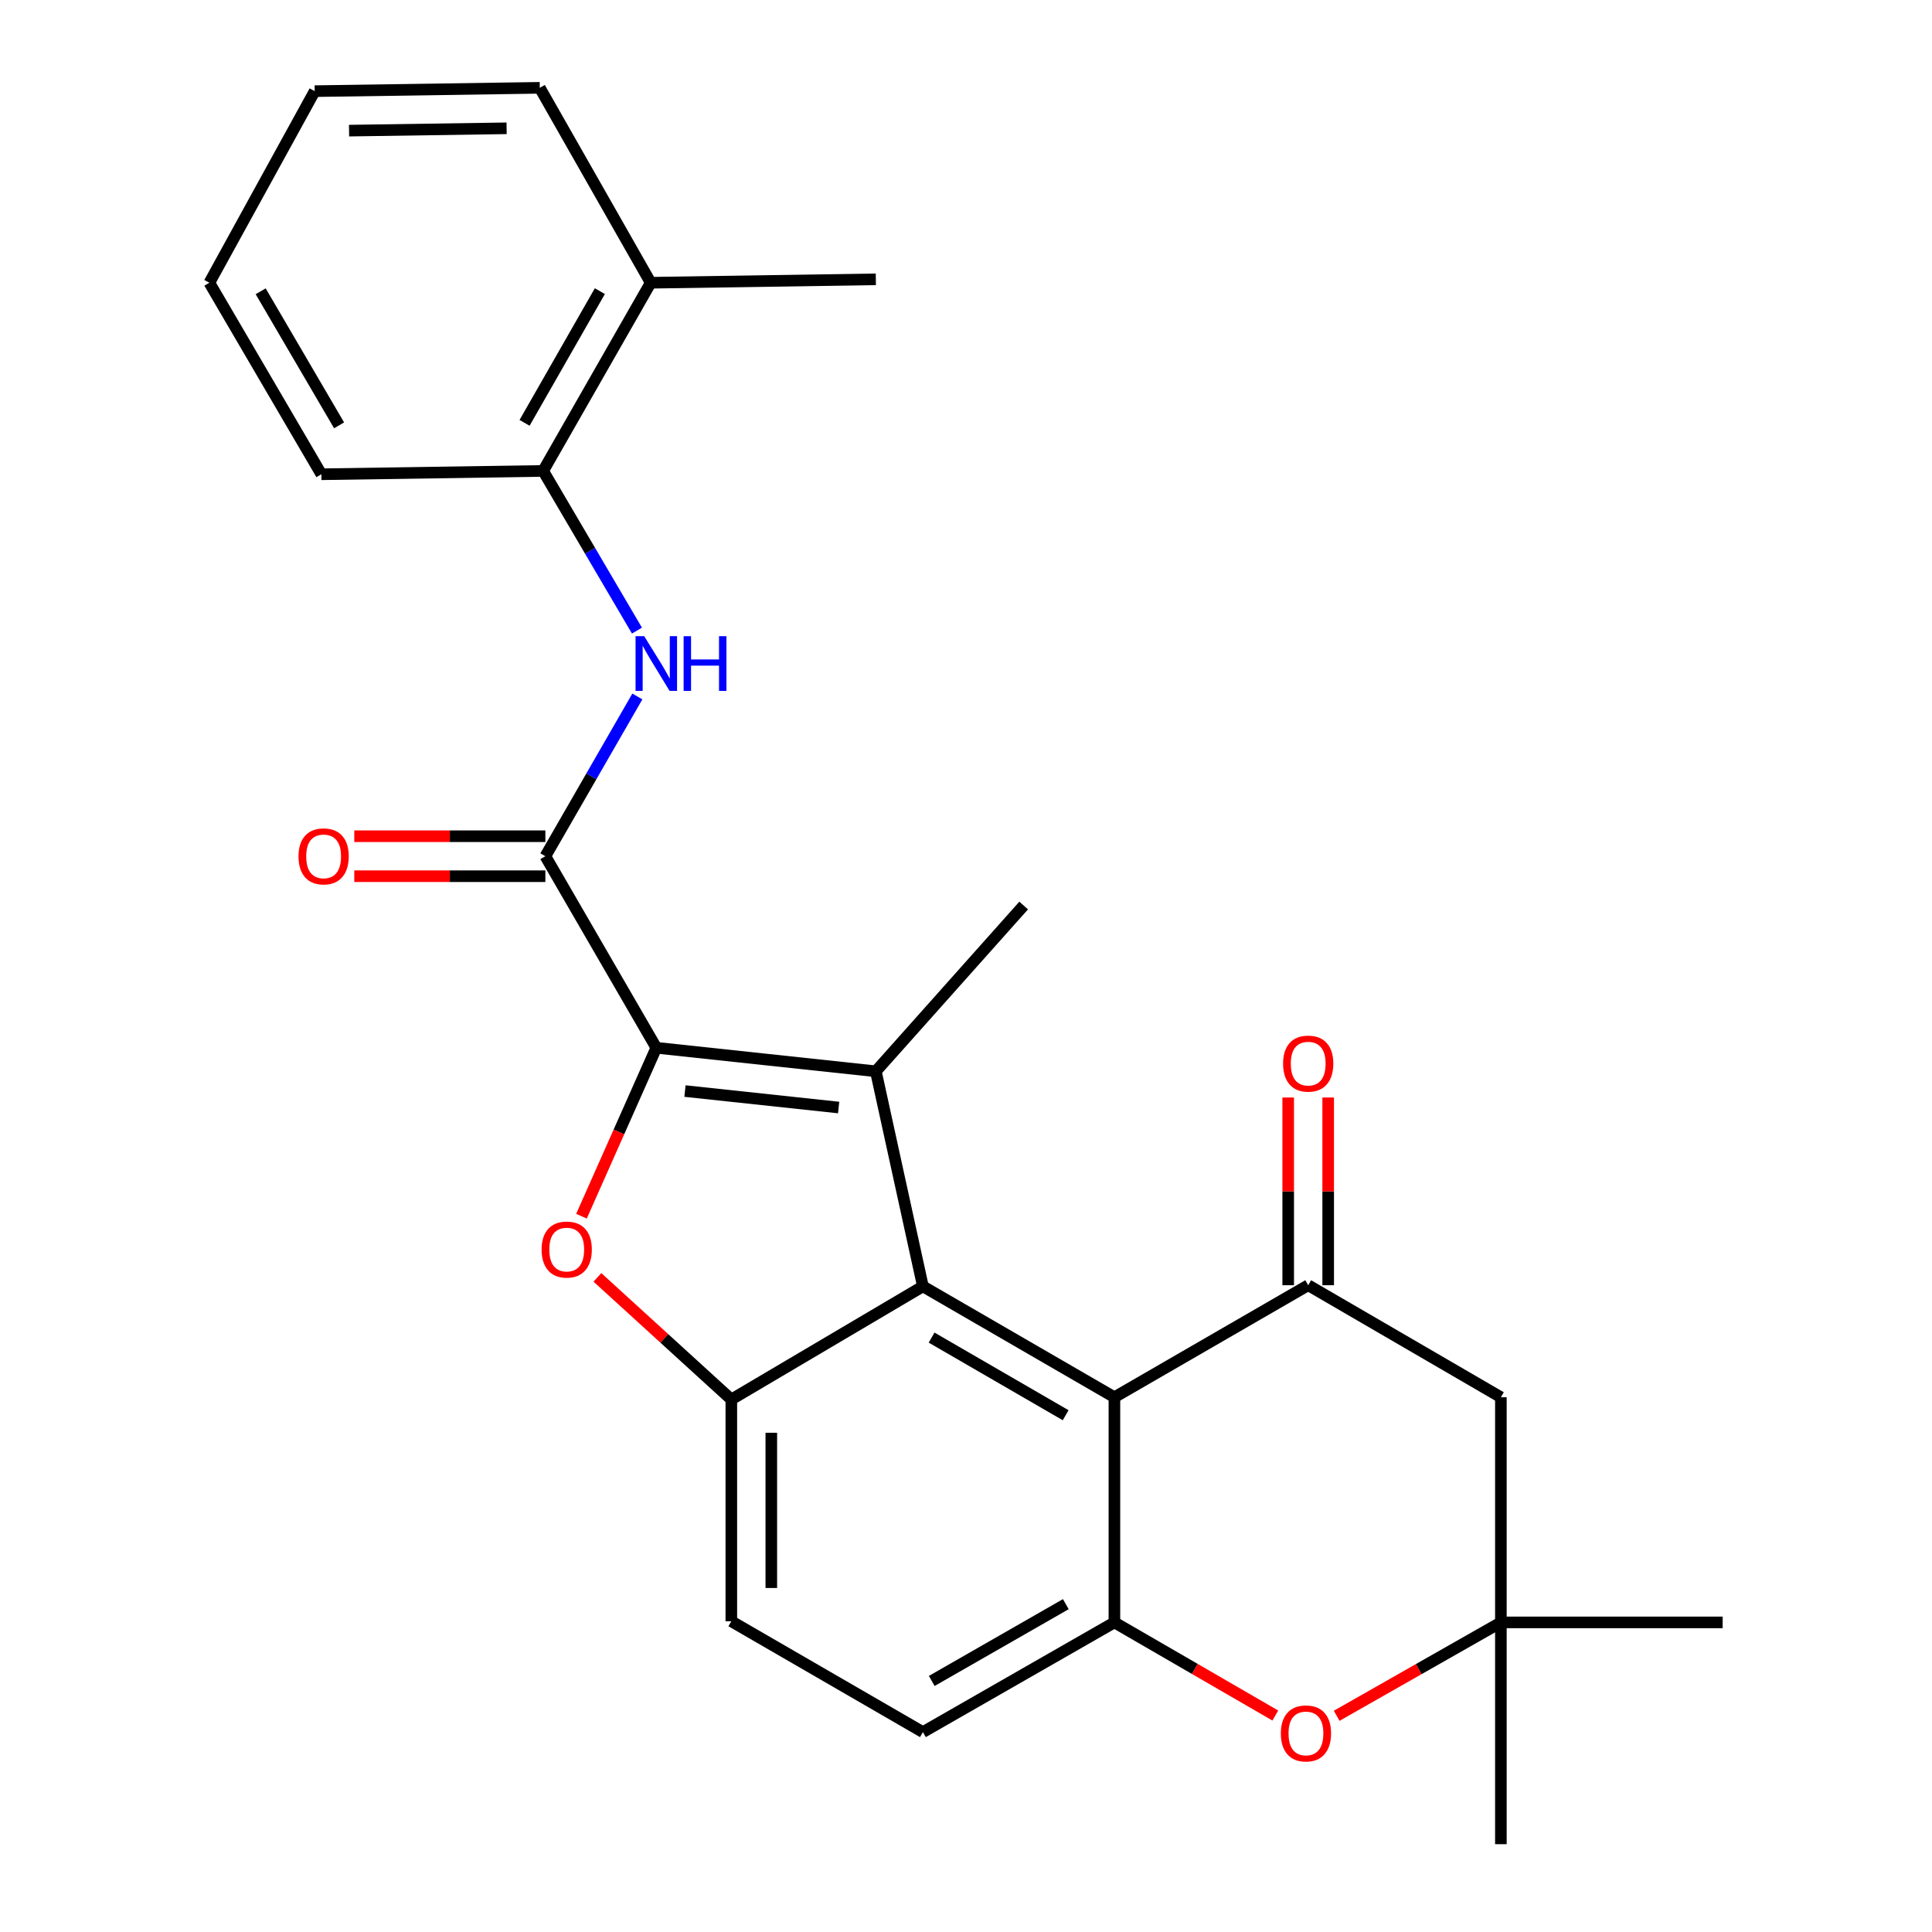 <?xml version='1.0' encoding='iso-8859-1'?>
<svg version='1.1' baseProfile='full'
              xmlns='http://www.w3.org/2000/svg'
                      xmlns:rdkit='http://www.rdkit.org/xml'
                      xmlns:xlink='http://www.w3.org/1999/xlink'
                  xml:space='preserve'
width='1000px' height='1000px' viewBox='0 0 1000 1000'>
<!-- END OF HEADER -->
<rect style='opacity:1.0;fill:#FFFFFF;stroke:none' width='1000' height='1000' x='0' y='0'> </rect>
<path class='bond-0' d='M 339.704,542.325 L 453.329,554.501' style='fill:none;fill-rule:evenodd;stroke:#000000;stroke-width:6px;stroke-linecap:butt;stroke-linejoin:miter;stroke-opacity:1' />
<path class='bond-0' d='M 354.542,564.73 L 434.08,573.254' style='fill:none;fill-rule:evenodd;stroke:#000000;stroke-width:6px;stroke-linecap:butt;stroke-linejoin:miter;stroke-opacity:1' />
<path class='bond-2' d='M 339.704,542.325 L 320.334,585.916' style='fill:none;fill-rule:evenodd;stroke:#000000;stroke-width:6px;stroke-linecap:butt;stroke-linejoin:miter;stroke-opacity:1' />
<path class='bond-2' d='M 320.334,585.916 L 300.964,629.507' style='fill:none;fill-rule:evenodd;stroke:#FF0000;stroke-width:6px;stroke-linecap:butt;stroke-linejoin:miter;stroke-opacity:1' />
<path class='bond-4' d='M 339.704,542.325 L 282.282,443.176' style='fill:none;fill-rule:evenodd;stroke:#000000;stroke-width:6px;stroke-linecap:butt;stroke-linejoin:miter;stroke-opacity:1' />
<path class='bond-1' d='M 453.329,554.501 L 477.694,665.815' style='fill:none;fill-rule:evenodd;stroke:#000000;stroke-width:6px;stroke-linecap:butt;stroke-linejoin:miter;stroke-opacity:1' />
<path class='bond-18' d='M 453.329,554.501 L 529.849,468.702' style='fill:none;fill-rule:evenodd;stroke:#000000;stroke-width:6px;stroke-linecap:butt;stroke-linejoin:miter;stroke-opacity:1' />
<path class='bond-3' d='M 477.694,665.815 L 576.819,723.214' style='fill:none;fill-rule:evenodd;stroke:#000000;stroke-width:6px;stroke-linecap:butt;stroke-linejoin:miter;stroke-opacity:1' />
<path class='bond-3' d='M 482.191,692.336 L 551.579,732.515' style='fill:none;fill-rule:evenodd;stroke:#000000;stroke-width:6px;stroke-linecap:butt;stroke-linejoin:miter;stroke-opacity:1' />
<path class='bond-26' d='M 477.694,665.815 L 378.533,724.375' style='fill:none;fill-rule:evenodd;stroke:#000000;stroke-width:6px;stroke-linecap:butt;stroke-linejoin:miter;stroke-opacity:1' />
<path class='bond-5' d='M 309.215,661.165 L 343.874,692.77' style='fill:none;fill-rule:evenodd;stroke:#FF0000;stroke-width:6px;stroke-linecap:butt;stroke-linejoin:miter;stroke-opacity:1' />
<path class='bond-5' d='M 343.874,692.77 L 378.533,724.375' style='fill:none;fill-rule:evenodd;stroke:#000000;stroke-width:6px;stroke-linecap:butt;stroke-linejoin:miter;stroke-opacity:1' />
<path class='bond-6' d='M 576.819,723.214 L 677.118,665.229' style='fill:none;fill-rule:evenodd;stroke:#000000;stroke-width:6px;stroke-linecap:butt;stroke-linejoin:miter;stroke-opacity:1' />
<path class='bond-7' d='M 576.819,723.214 L 576.819,839.748' style='fill:none;fill-rule:evenodd;stroke:#000000;stroke-width:6px;stroke-linecap:butt;stroke-linejoin:miter;stroke-opacity:1' />
<path class='bond-9' d='M 282.282,443.176 L 306.088,401.833' style='fill:none;fill-rule:evenodd;stroke:#000000;stroke-width:6px;stroke-linecap:butt;stroke-linejoin:miter;stroke-opacity:1' />
<path class='bond-9' d='M 306.088,401.833 L 329.894,360.489' style='fill:none;fill-rule:evenodd;stroke:#0000FF;stroke-width:6px;stroke-linecap:butt;stroke-linejoin:miter;stroke-opacity:1' />
<path class='bond-14' d='M 282.282,432.828 L 232.83,432.828' style='fill:none;fill-rule:evenodd;stroke:#000000;stroke-width:6px;stroke-linecap:butt;stroke-linejoin:miter;stroke-opacity:1' />
<path class='bond-14' d='M 232.83,432.828 L 183.377,432.828' style='fill:none;fill-rule:evenodd;stroke:#FF0000;stroke-width:6px;stroke-linecap:butt;stroke-linejoin:miter;stroke-opacity:1' />
<path class='bond-14' d='M 282.282,453.524 L 232.83,453.524' style='fill:none;fill-rule:evenodd;stroke:#000000;stroke-width:6px;stroke-linecap:butt;stroke-linejoin:miter;stroke-opacity:1' />
<path class='bond-14' d='M 232.83,453.524 L 183.377,453.524' style='fill:none;fill-rule:evenodd;stroke:#FF0000;stroke-width:6px;stroke-linecap:butt;stroke-linejoin:miter;stroke-opacity:1' />
<path class='bond-15' d='M 378.533,724.375 L 378.533,839.161' style='fill:none;fill-rule:evenodd;stroke:#000000;stroke-width:6px;stroke-linecap:butt;stroke-linejoin:miter;stroke-opacity:1' />
<path class='bond-15' d='M 399.23,741.593 L 399.23,821.943' style='fill:none;fill-rule:evenodd;stroke:#000000;stroke-width:6px;stroke-linecap:butt;stroke-linejoin:miter;stroke-opacity:1' />
<path class='bond-10' d='M 677.118,665.229 L 776.853,723.214' style='fill:none;fill-rule:evenodd;stroke:#000000;stroke-width:6px;stroke-linecap:butt;stroke-linejoin:miter;stroke-opacity:1' />
<path class='bond-13' d='M 687.466,665.229 L 687.466,616.65' style='fill:none;fill-rule:evenodd;stroke:#000000;stroke-width:6px;stroke-linecap:butt;stroke-linejoin:miter;stroke-opacity:1' />
<path class='bond-13' d='M 687.466,616.65 L 687.466,568.072' style='fill:none;fill-rule:evenodd;stroke:#FF0000;stroke-width:6px;stroke-linecap:butt;stroke-linejoin:miter;stroke-opacity:1' />
<path class='bond-13' d='M 666.769,665.229 L 666.769,616.65' style='fill:none;fill-rule:evenodd;stroke:#000000;stroke-width:6px;stroke-linecap:butt;stroke-linejoin:miter;stroke-opacity:1' />
<path class='bond-13' d='M 666.769,616.65 L 666.769,568.072' style='fill:none;fill-rule:evenodd;stroke:#FF0000;stroke-width:6px;stroke-linecap:butt;stroke-linejoin:miter;stroke-opacity:1' />
<path class='bond-8' d='M 576.819,839.748 L 618.456,863.85' style='fill:none;fill-rule:evenodd;stroke:#000000;stroke-width:6px;stroke-linecap:butt;stroke-linejoin:miter;stroke-opacity:1' />
<path class='bond-8' d='M 618.456,863.85 L 660.093,887.952' style='fill:none;fill-rule:evenodd;stroke:#FF0000;stroke-width:6px;stroke-linecap:butt;stroke-linejoin:miter;stroke-opacity:1' />
<path class='bond-27' d='M 576.819,839.748 L 477.694,896.537' style='fill:none;fill-rule:evenodd;stroke:#000000;stroke-width:6px;stroke-linecap:butt;stroke-linejoin:miter;stroke-opacity:1' />
<path class='bond-27' d='M 551.662,830.308 L 482.274,870.06' style='fill:none;fill-rule:evenodd;stroke:#000000;stroke-width:6px;stroke-linecap:butt;stroke-linejoin:miter;stroke-opacity:1' />
<path class='bond-11' d='M 691.858,888.091 L 734.356,863.919' style='fill:none;fill-rule:evenodd;stroke:#FF0000;stroke-width:6px;stroke-linecap:butt;stroke-linejoin:miter;stroke-opacity:1' />
<path class='bond-11' d='M 734.356,863.919 L 776.853,839.748' style='fill:none;fill-rule:evenodd;stroke:#000000;stroke-width:6px;stroke-linecap:butt;stroke-linejoin:miter;stroke-opacity:1' />
<path class='bond-12' d='M 329.687,326.402 L 305.41,285.077' style='fill:none;fill-rule:evenodd;stroke:#0000FF;stroke-width:6px;stroke-linecap:butt;stroke-linejoin:miter;stroke-opacity:1' />
<path class='bond-12' d='M 305.41,285.077 L 281.132,243.752' style='fill:none;fill-rule:evenodd;stroke:#000000;stroke-width:6px;stroke-linecap:butt;stroke-linejoin:miter;stroke-opacity:1' />
<path class='bond-29' d='M 776.853,723.214 L 776.853,839.748' style='fill:none;fill-rule:evenodd;stroke:#000000;stroke-width:6px;stroke-linecap:butt;stroke-linejoin:miter;stroke-opacity:1' />
<path class='bond-19' d='M 776.853,839.748 L 776.853,954.545' style='fill:none;fill-rule:evenodd;stroke:#000000;stroke-width:6px;stroke-linecap:butt;stroke-linejoin:miter;stroke-opacity:1' />
<path class='bond-20' d='M 776.853,839.748 L 891.639,839.748' style='fill:none;fill-rule:evenodd;stroke:#000000;stroke-width:6px;stroke-linecap:butt;stroke-linejoin:miter;stroke-opacity:1' />
<path class='bond-17' d='M 281.132,243.752 L 336.807,146.351' style='fill:none;fill-rule:evenodd;stroke:#000000;stroke-width:6px;stroke-linecap:butt;stroke-linejoin:miter;stroke-opacity:1' />
<path class='bond-17' d='M 271.515,218.871 L 310.487,150.69' style='fill:none;fill-rule:evenodd;stroke:#000000;stroke-width:6px;stroke-linecap:butt;stroke-linejoin:miter;stroke-opacity:1' />
<path class='bond-21' d='M 281.132,243.752 L 166.346,245.477' style='fill:none;fill-rule:evenodd;stroke:#000000;stroke-width:6px;stroke-linecap:butt;stroke-linejoin:miter;stroke-opacity:1' />
<path class='bond-16' d='M 378.533,839.161 L 477.694,896.537' style='fill:none;fill-rule:evenodd;stroke:#000000;stroke-width:6px;stroke-linecap:butt;stroke-linejoin:miter;stroke-opacity:1' />
<path class='bond-22' d='M 336.807,146.351 L 453.329,144.58' style='fill:none;fill-rule:evenodd;stroke:#000000;stroke-width:6px;stroke-linecap:butt;stroke-linejoin:miter;stroke-opacity:1' />
<path class='bond-23' d='M 336.807,146.351 L 279.385,45.455' style='fill:none;fill-rule:evenodd;stroke:#000000;stroke-width:6px;stroke-linecap:butt;stroke-linejoin:miter;stroke-opacity:1' />
<path class='bond-24' d='M 166.346,245.477 L 108.361,146.351' style='fill:none;fill-rule:evenodd;stroke:#000000;stroke-width:6px;stroke-linecap:butt;stroke-linejoin:miter;stroke-opacity:1' />
<path class='bond-24' d='M 175.513,220.158 L 134.923,150.77' style='fill:none;fill-rule:evenodd;stroke:#000000;stroke-width:6px;stroke-linecap:butt;stroke-linejoin:miter;stroke-opacity:1' />
<path class='bond-28' d='M 279.385,45.455 L 162.885,47.179' style='fill:none;fill-rule:evenodd;stroke:#000000;stroke-width:6px;stroke-linecap:butt;stroke-linejoin:miter;stroke-opacity:1' />
<path class='bond-28' d='M 262.216,66.408 L 180.667,67.615' style='fill:none;fill-rule:evenodd;stroke:#000000;stroke-width:6px;stroke-linecap:butt;stroke-linejoin:miter;stroke-opacity:1' />
<path class='bond-25' d='M 108.361,146.351 L 162.885,47.179' style='fill:none;fill-rule:evenodd;stroke:#000000;stroke-width:6px;stroke-linecap:butt;stroke-linejoin:miter;stroke-opacity:1' />
<path  class='atom-3' d='M 280.332 646.762
Q 280.332 639.962, 283.692 636.162
Q 287.052 632.362, 293.332 632.362
Q 299.612 632.362, 302.972 636.162
Q 306.332 639.962, 306.332 646.762
Q 306.332 653.642, 302.932 657.562
Q 299.532 661.442, 293.332 661.442
Q 287.092 661.442, 283.692 657.562
Q 280.332 653.682, 280.332 646.762
M 293.332 658.242
Q 297.652 658.242, 299.972 655.362
Q 302.332 652.442, 302.332 646.762
Q 302.332 641.202, 299.972 638.402
Q 297.652 635.562, 293.332 635.562
Q 289.012 635.562, 286.652 638.362
Q 284.332 641.162, 284.332 646.762
Q 284.332 652.482, 286.652 655.362
Q 289.012 658.242, 293.332 658.242
' fill='#FF0000'/>
<path  class='atom-9' d='M 662.956 897.215
Q 662.956 890.415, 666.316 886.615
Q 669.676 882.815, 675.956 882.815
Q 682.236 882.815, 685.596 886.615
Q 688.956 890.415, 688.956 897.215
Q 688.956 904.095, 685.556 908.015
Q 682.156 911.895, 675.956 911.895
Q 669.716 911.895, 666.316 908.015
Q 662.956 904.135, 662.956 897.215
M 675.956 908.695
Q 680.276 908.695, 682.596 905.815
Q 684.956 902.895, 684.956 897.215
Q 684.956 891.655, 682.596 888.855
Q 680.276 886.015, 675.956 886.015
Q 671.636 886.015, 669.276 888.815
Q 666.956 891.615, 666.956 897.215
Q 666.956 902.935, 669.276 905.815
Q 671.636 908.695, 675.956 908.695
' fill='#FF0000'/>
<path  class='atom-10' d='M 333.444 329.292
L 342.724 344.292
Q 343.644 345.772, 345.124 348.452
Q 346.604 351.132, 346.684 351.292
L 346.684 329.292
L 350.444 329.292
L 350.444 357.612
L 346.564 357.612
L 336.604 341.212
Q 335.444 339.292, 334.204 337.092
Q 333.004 334.892, 332.644 334.212
L 332.644 357.612
L 328.964 357.612
L 328.964 329.292
L 333.444 329.292
' fill='#0000FF'/>
<path  class='atom-10' d='M 353.844 329.292
L 357.684 329.292
L 357.684 341.332
L 372.164 341.332
L 372.164 329.292
L 376.004 329.292
L 376.004 357.612
L 372.164 357.612
L 372.164 344.532
L 357.684 344.532
L 357.684 357.612
L 353.844 357.612
L 353.844 329.292
' fill='#0000FF'/>
<path  class='atom-14' d='M 664.118 550.522
Q 664.118 543.722, 667.478 539.922
Q 670.838 536.122, 677.118 536.122
Q 683.398 536.122, 686.758 539.922
Q 690.118 543.722, 690.118 550.522
Q 690.118 557.402, 686.718 561.322
Q 683.318 565.202, 677.118 565.202
Q 670.878 565.202, 667.478 561.322
Q 664.118 557.442, 664.118 550.522
M 677.118 562.002
Q 681.438 562.002, 683.758 559.122
Q 686.118 556.202, 686.118 550.522
Q 686.118 544.962, 683.758 542.162
Q 681.438 539.322, 677.118 539.322
Q 672.798 539.322, 670.438 542.122
Q 668.118 544.922, 668.118 550.522
Q 668.118 556.242, 670.438 559.122
Q 672.798 562.002, 677.118 562.002
' fill='#FF0000'/>
<path  class='atom-15' d='M 154.508 443.256
Q 154.508 436.456, 157.868 432.656
Q 161.228 428.856, 167.508 428.856
Q 173.788 428.856, 177.148 432.656
Q 180.508 436.456, 180.508 443.256
Q 180.508 450.136, 177.108 454.056
Q 173.708 457.936, 167.508 457.936
Q 161.268 457.936, 157.868 454.056
Q 154.508 450.176, 154.508 443.256
M 167.508 454.736
Q 171.828 454.736, 174.148 451.856
Q 176.508 448.936, 176.508 443.256
Q 176.508 437.696, 174.148 434.896
Q 171.828 432.056, 167.508 432.056
Q 163.188 432.056, 160.828 434.856
Q 158.508 437.656, 158.508 443.256
Q 158.508 448.976, 160.828 451.856
Q 163.188 454.736, 167.508 454.736
' fill='#FF0000'/>
</svg>

